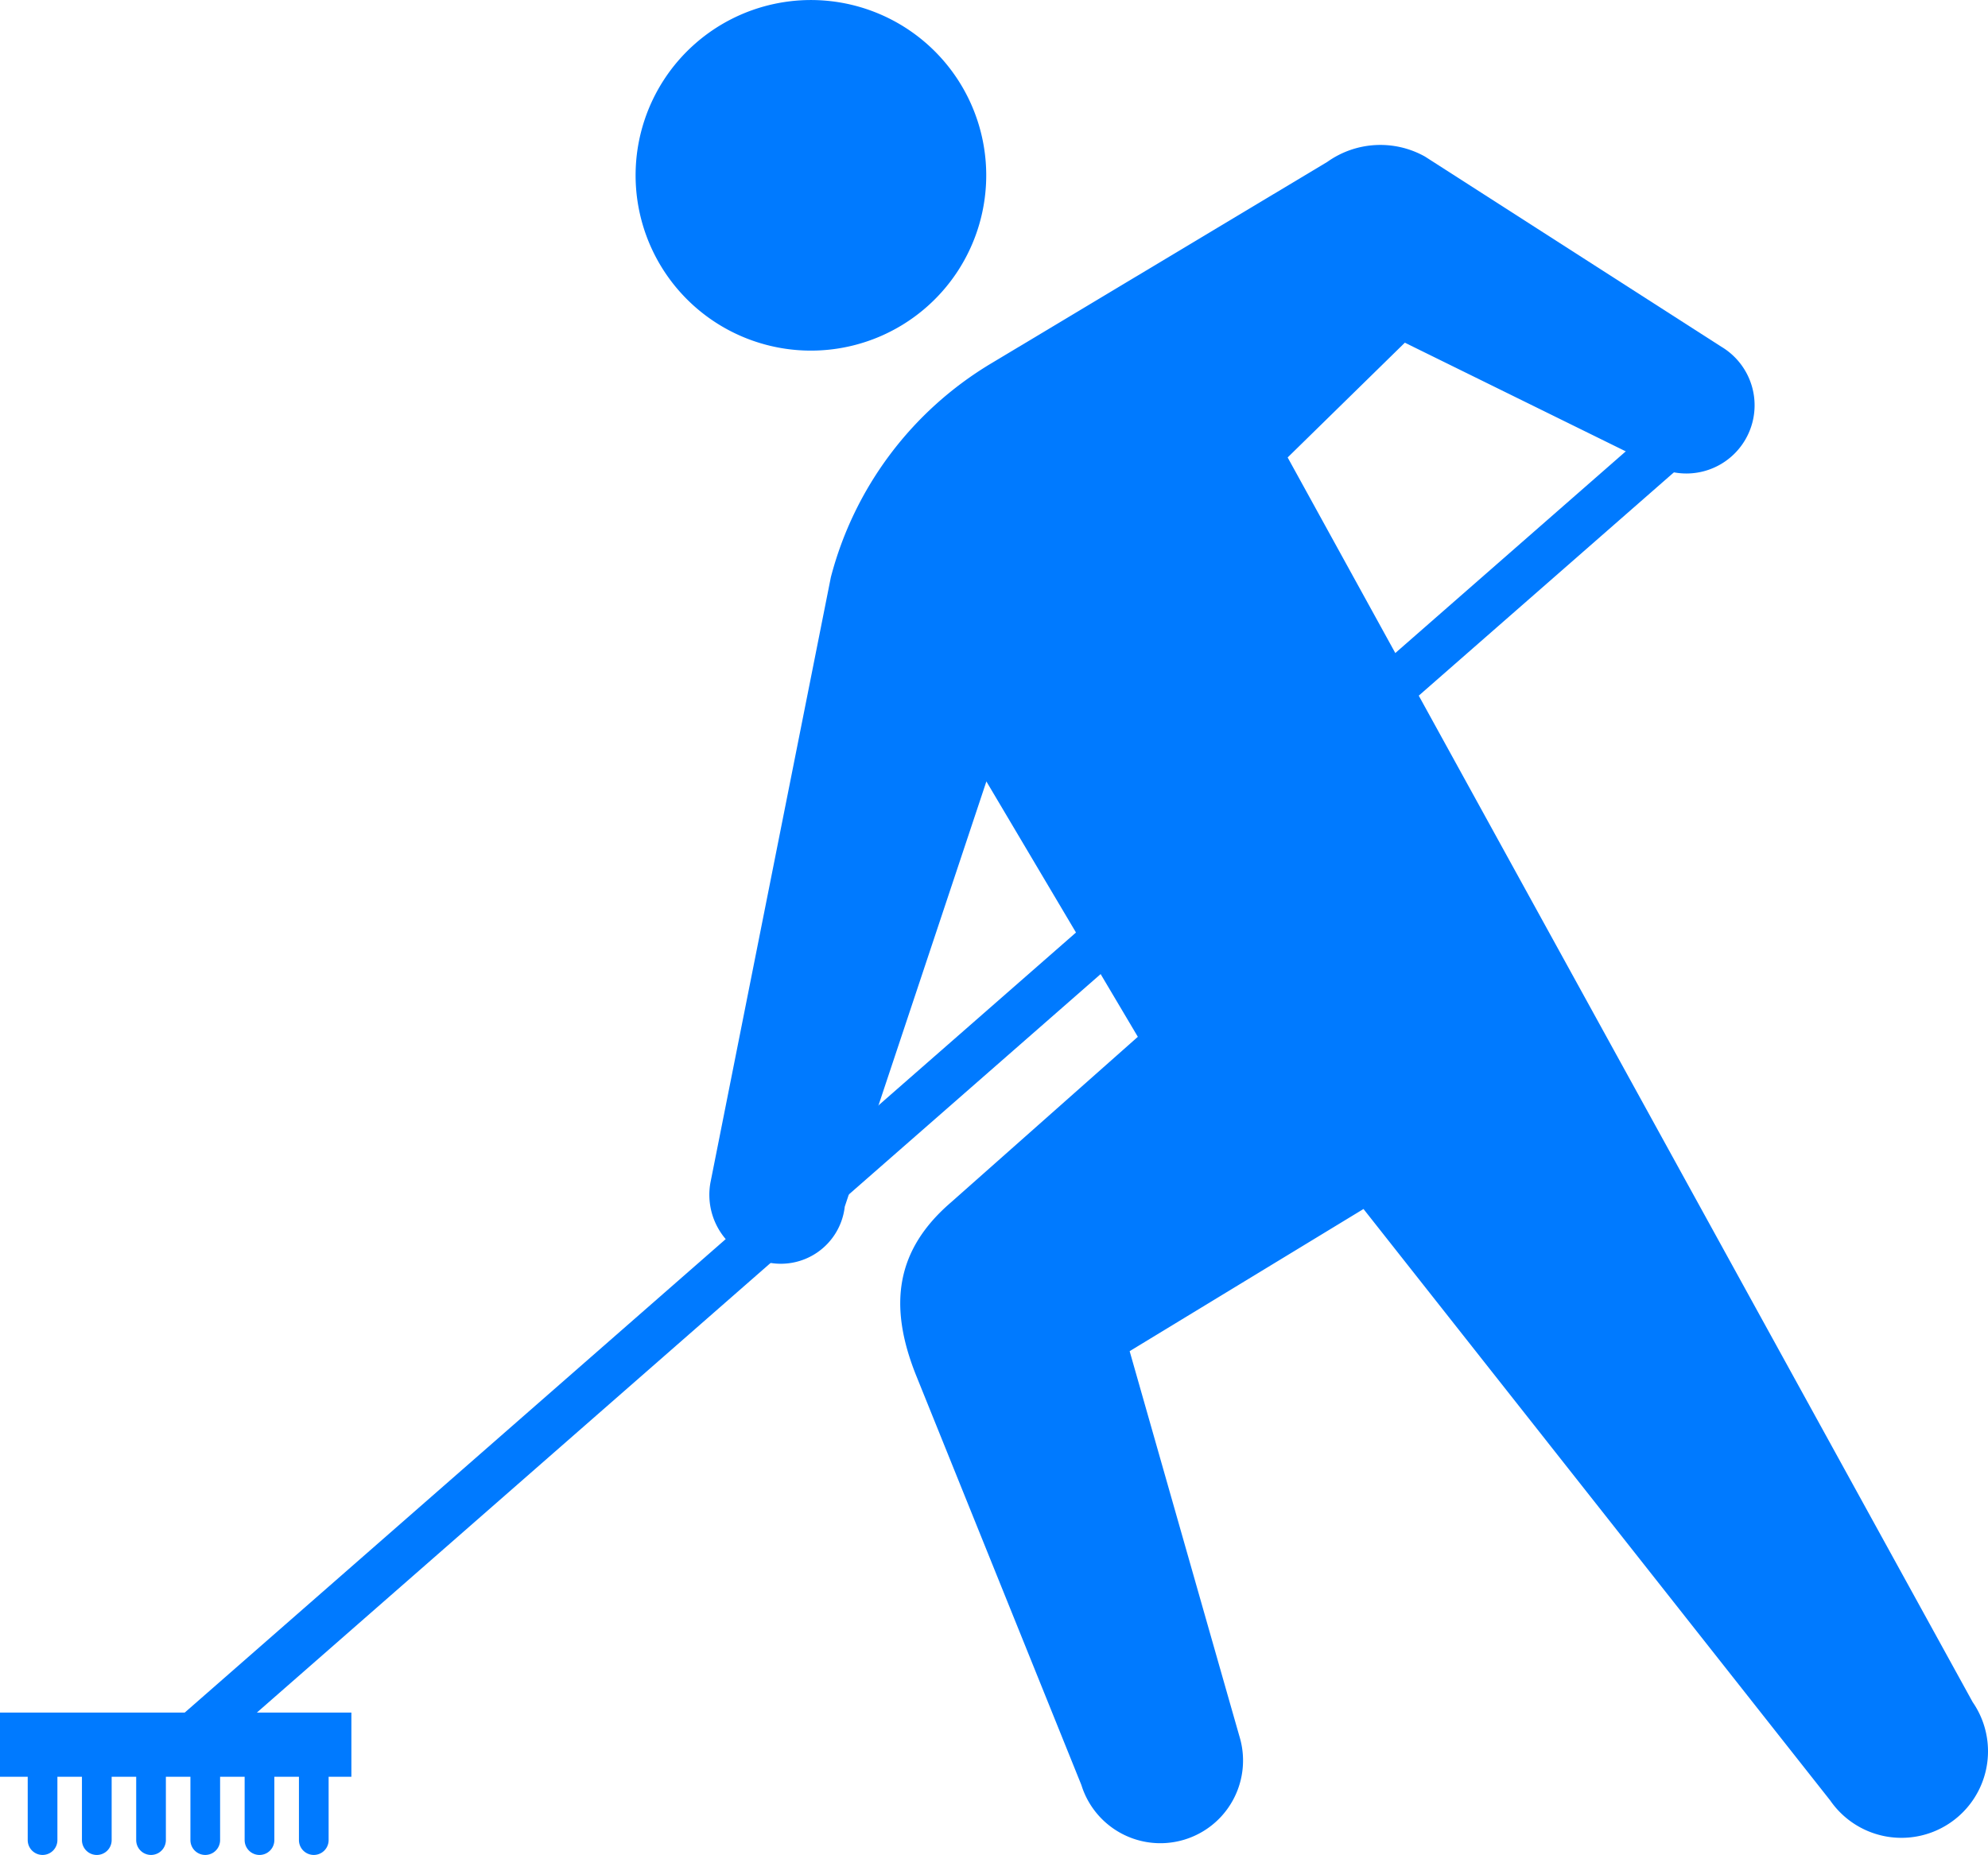 <svg xmlns="http://www.w3.org/2000/svg" width="75.013" height="70" viewBox="0 0 75.013 70">
  <defs>
    <style>
      .cls-1 {
        fill: #007aff;
      }
    </style>
  </defs>
  <g id="レイヤー_2" data-name="レイヤー 2">
    <g id="_03" data-name="03">
      <g>
        <path class="cls-1" d="M47.711,18.121l5.298-5.189,9.354,4.602a2.574,2.574,0,0,0,2.586-4.451L53.77,5.909a3.45,3.45,0,0,0-3.685.199L37.402,13.713a13.32,13.32,0,0,0-6.051,8.068l-4.546,22.858a2.574,2.574,0,0,0,2.086,2.983,2.427,2.427,0,0,0,2.984-2.086L37.219,29.489l5.715,9.637-7.038,6.237c-2.092,1.793-2.391,3.884-1.33,6.536l6.238,15.463A3.12,3.12,0,0,0,46.782,65.574c-.054-.18-4.157-14.585-4.157-14.585L51.449,45.624,69.06,67.945a3.266,3.266,0,1,0,5.374-3.714l-26.81-48.718"/>
        <path class="cls-1" d="M24.124,7.973A6.615,6.615,0,1,0,29.241.142,6.614,6.614,0,0,0,24.124,7.973Z"/>
        <path class="cls-1" d="M66.111,15.243,64.93,13.894,6.971,64.627H0v2.422H1.046v2.391a.56.56,0,1,0,1.12,0V67.049h.926v2.391a.56.56,0,0,0,1.121,0V67.049h.926v2.391a.56.56,0,1,0,1.12,0V67.049h.926v2.391a.56.56,0,1,0,1.12,0V67.049h.926v2.391a.56.56,0,0,0,1.121,0V67.049H11.28v2.391a.56.56,0,1,0,1.12,0V67.049h.859V64.627H9.693Z"/>
      </g>
    </g>
  </g>
</svg>
